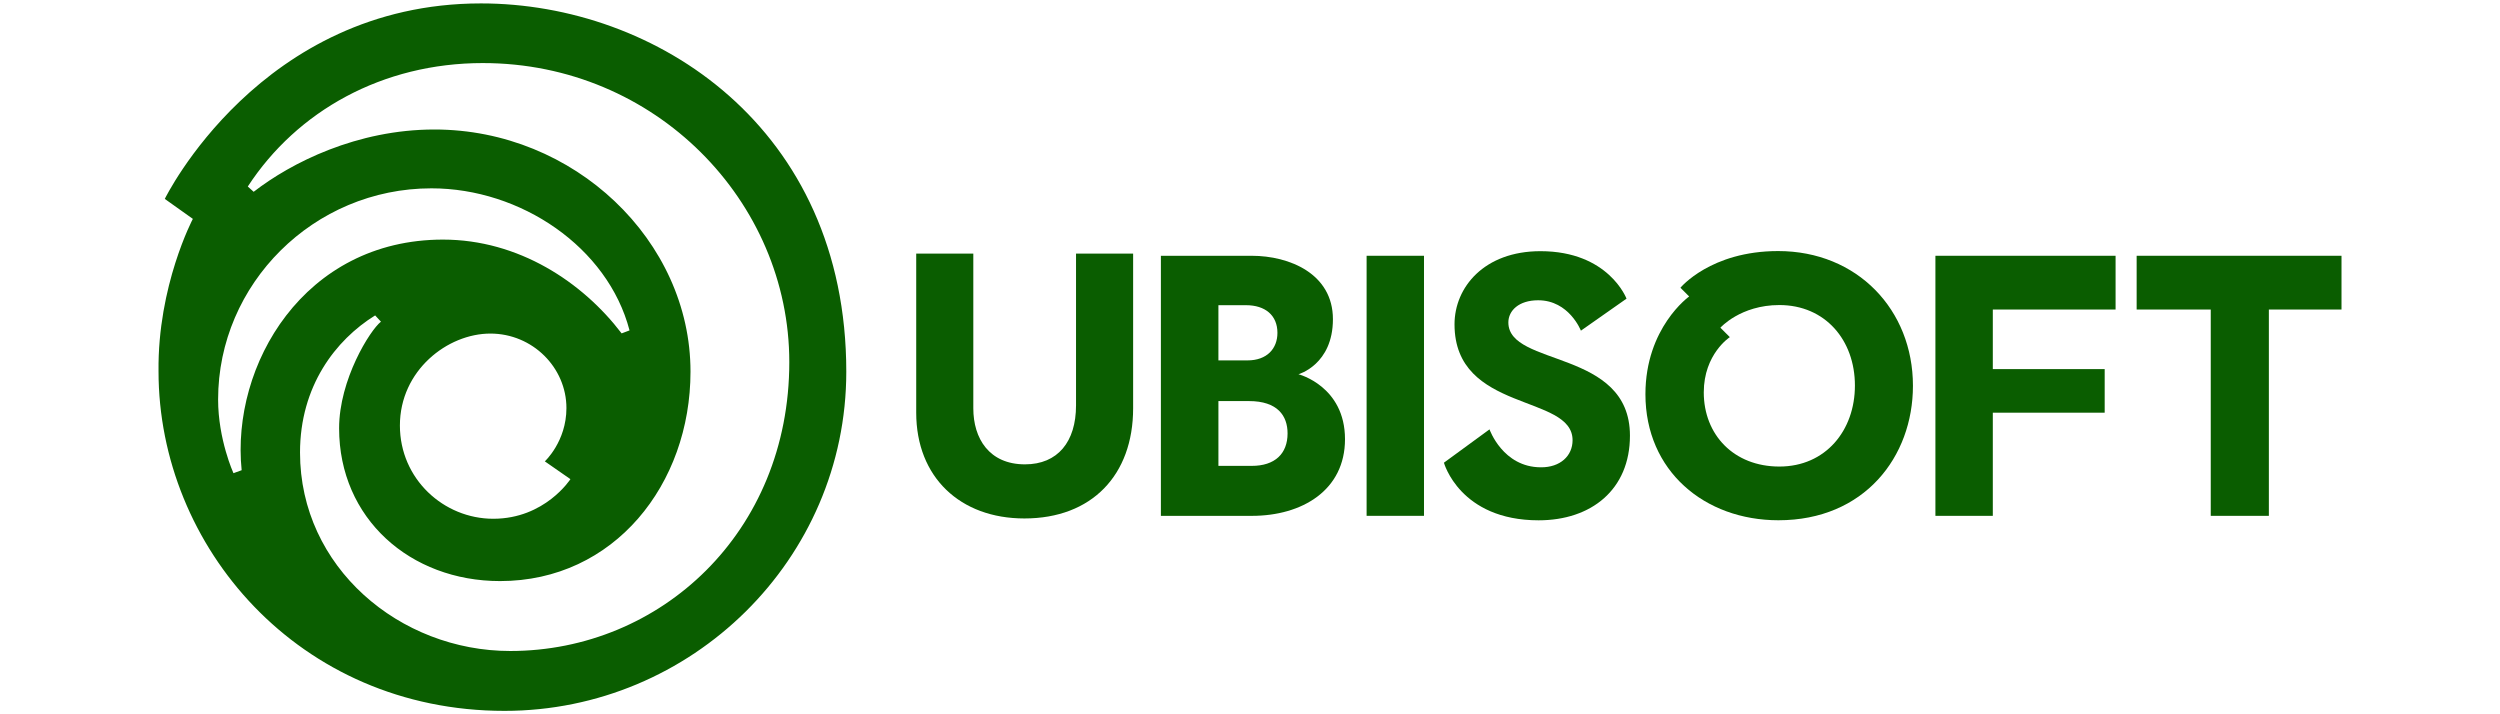 <?xml version="1.0" encoding="UTF-8" standalone="no"?>
<svg xmlns="http://www.w3.org/2000/svg" xmlns:xlink="http://www.w3.org/1999/xlink" xmlns:serif="http://www.serif.com/" width="100%" height="100%" viewBox="0 0 350 100" version="1.1" xml:space="preserve" style="fill-rule:evenodd;clip-rule:evenodd;stroke-linejoin:round;stroke-miterlimit:2;">
  <g>
    <g id="g3069">
      <path id="path3021" d="M128.27,35.503l0,22.273c0,9.043 6.165,14.808 15.143,14.808c9.444,0 15.225,-6.079 15.225,-15.418l0,-21.663l-7.994,0l0,21.256c0,5.092 -2.564,8.25 -7.146,8.25c-5.021,0 -7.234,-3.631 -7.234,-7.843l0,-21.663l-7.994,0Z" style="fill:#0a5d00;fill-rule:nonzero;"></path>
      <path id="path3023" d="M162.524,35.811l0,36.409l12.732,0c7.052,0 13.044,-3.596 13.044,-10.729c0,-7.446 -6.516,-9.096 -6.516,-9.096c0,0 4.825,-1.34 4.825,-7.711c0,-6.365 -6.098,-8.873 -11.353,-8.873l-12.732,0Zm8.054,6.916l3.865,0c2.682,0 4.398,1.412 4.398,3.871c0,2.199 -1.456,3.858 -4.195,3.858l-4.068,0l0,-7.729Zm0,13.424l4.272,0c4.016,0 5.409,2.064 5.409,4.526c0,2.865 -1.802,4.545 -5.003,4.545l-4.678,0l0,-9.071Z" style="fill:#0a5d00;fill-rule:nonzero;"></path>
      <rect id="path3025" x="191.325" y="35.808" width="8.034" height="36.409" style="fill:#0a5d00;fill-rule:nonzero;"></rect>
      <path id="path3027" d="M278.993,72.218l-8.035,0l0,-36.41l25.223,0l0,7.526l-17.188,0l0,8.34l15.662,0l0,6.102l-15.662,0l0,14.442Z" style="fill:#0a5d00;fill-rule:nonzero;"></path>
      <path id="path3029" d="M299.13,35.808l0,7.526l10.374,0l0,28.884l8.136,0l0,-28.884l10.17,0l0,-7.526l-28.68,0Z" style="fill:#0a5d00;fill-rule:nonzero;"></path>
      <path id="path3031" d="M208.532,60.111l-6.383,4.667c0,0 2.206,8.066 13.263,8.066c7.363,0 12.781,-4.297 12.781,-11.851c0,-12.174 -17.023,-9.591 -17.023,-15.852c0,-1.648 1.465,-3.103 4.17,-3.103c4.338,0 5.987,4.256 5.987,4.256l6.385,-4.481c0,0 -2.494,-6.647 -12.052,-6.647c-7.855,0 -12.027,5.04 -12.027,10.24c0,12.406 16.527,9.713 16.527,16.224c0,2.197 -1.732,3.812 -4.428,3.793c-5.343,0 -7.2,-5.312 -7.2,-5.312Z" style="fill:#0a5d00;fill-rule:nonzero;"></path>
      <path id="path3033" d="M248.94,35.149c-9.462,0 -13.679,5.136 -13.679,5.136l1.22,1.221c0,0 -6.121,4.348 -6.121,13.685c0,10.744 8.286,17.645 18.624,17.645c12.012,0 18.828,-8.863 18.828,-18.827c0,-10.626 -7.781,-18.86 -18.872,-18.86Zm0.171,7.558c6.416,0 10.577,4.903 10.577,11.27c0,6.3 -4.112,11.34 -10.577,11.34c-6.387,0 -10.583,-4.46 -10.583,-10.38c0,-5.388 3.649,-7.736 3.649,-7.736l-1.323,-1.322c0,0 2.814,-3.172 8.257,-3.172Z" style="fill:#0a5d00;fill-rule:nonzero;"></path>
    </g>
    <path id="path3049" d="M67.334,0.478c-30.918,0 -44.263,27.369 -44.263,27.369l3.928,2.796c0,0 -4.943,9.349 -4.806,21.34c0,24.479 19.594,47.539 48.437,47.539c26.204,0 47.85,-21.211 47.85,-47.478c0,-34.259 -26.714,-51.566 -51.146,-51.566Zm0.268,8.352c24.156,0 42.9,19.358 42.9,41.863c0,23.856 -18.042,40.447 -39.067,40.447c-15.473,0 -29.432,-11.718 -29.432,-27.785c0,-9.28 4.96,-15.75 10.517,-19.198l0.814,0.878c-1.521,1.183 -5.858,8.112 -5.858,14.921c0,12.641 9.968,21.396 22.527,21.396c15.998,0 26.668,-13.57 26.668,-29.325c0,-18.332 -16.272,-33.896 -35.853,-33.896c-10.83,0 -20.022,4.633 -25.304,8.722l-0.822,-0.74c6.91,-10.596 18.877,-17.283 32.91,-17.283Zm-7.208,17.536c12.496,0 24.696,8.222 27.741,19.891l-1.108,0.417c-5.467,-7.18 -14.426,-13.131 -25.006,-13.131c-19.468,0 -29.691,17.593 -28.19,32.286l-1.147,0.417c0,0 -2.15,-4.718 -2.15,-10.313c0,-16.202 13.379,-29.567 29.86,-29.567Zm8.259,20.334c5.916,0 10.647,4.769 10.647,10.429c0,4.685 -3.024,7.461 -3.024,7.461l3.583,2.491c0,0 -3.553,5.546 -10.803,5.546c-6.936,0 -13.07,-5.567 -13.07,-13.054c0,-7.714 6.672,-12.873 12.667,-12.873Z" style="fill:#0a5d00;fill-rule:nonzero;"></path>
  </g>
</svg>
